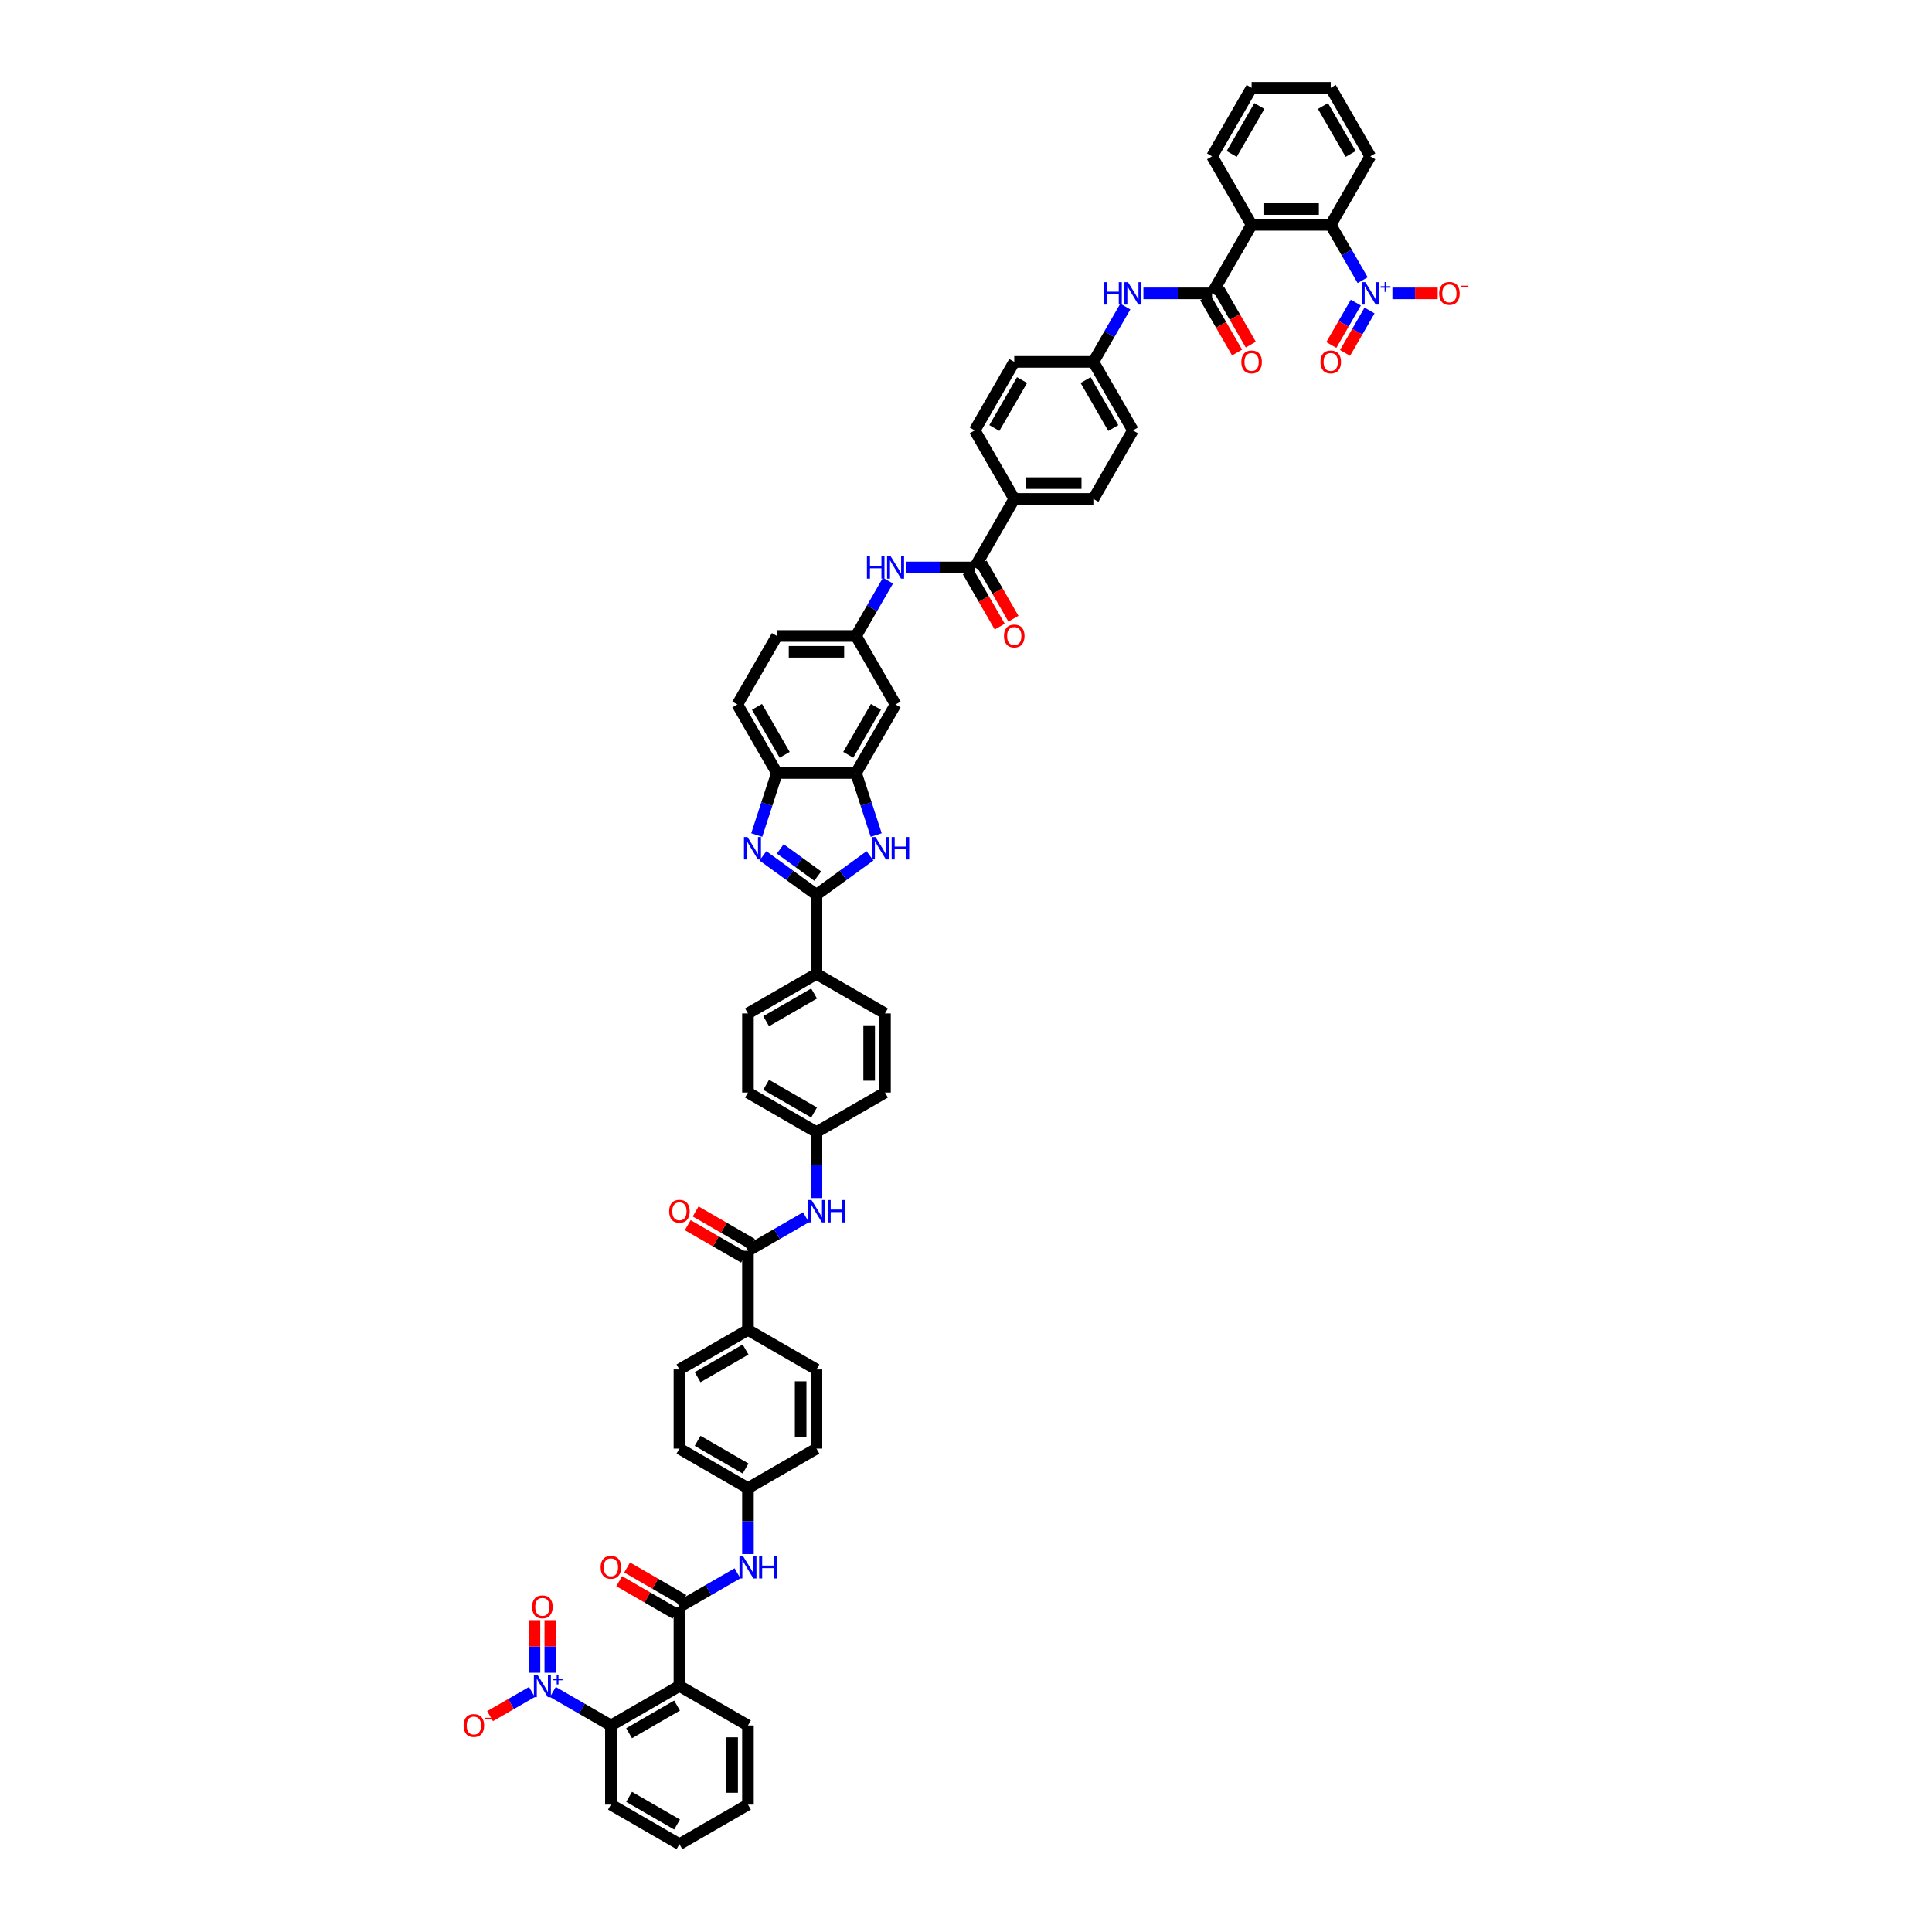 <?xml version='1.0' encoding='iso-8859-1'?>
<svg version='1.1' baseProfile='full'
              xmlns='http://www.w3.org/2000/svg'
                      xmlns:rdkit='http://www.rdkit.org/xml'
                      xmlns:xlink='http://www.w3.org/1999/xlink'
                  xml:space='preserve'
width='1000px' height='1000px' viewBox='0 0 1000 1000'>
<!-- END OF HEADER -->
<rect style='opacity:1.0;fill:#FFFFFF;stroke:none' width='1000' height='1000' x='0' y='0'> </rect>
<path class='bond-0' d='M 422.602,463.125 L 408.748,453.059' style='fill:none;fill-rule:evenodd;stroke:#000000;stroke-width:6px;stroke-linecap:butt;stroke-linejoin:miter;stroke-opacity:1' />
<path class='bond-0' d='M 408.748,453.059 L 394.893,442.993' style='fill:none;fill-rule:evenodd;stroke:#0000FF;stroke-width:6px;stroke-linecap:butt;stroke-linejoin:miter;stroke-opacity:1' />
<path class='bond-0' d='M 423.26,453.479 L 413.562,446.433' style='fill:none;fill-rule:evenodd;stroke:#000000;stroke-width:6px;stroke-linecap:butt;stroke-linejoin:miter;stroke-opacity:1' />
<path class='bond-0' d='M 413.562,446.433 L 403.864,439.387' style='fill:none;fill-rule:evenodd;stroke:#0000FF;stroke-width:6px;stroke-linecap:butt;stroke-linejoin:miter;stroke-opacity:1' />
<path class='bond-5' d='M 422.602,463.125 L 436.456,453.059' style='fill:none;fill-rule:evenodd;stroke:#000000;stroke-width:6px;stroke-linecap:butt;stroke-linejoin:miter;stroke-opacity:1' />
<path class='bond-5' d='M 436.456,453.059 L 450.311,442.993' style='fill:none;fill-rule:evenodd;stroke:#0000FF;stroke-width:6px;stroke-linecap:butt;stroke-linejoin:miter;stroke-opacity:1' />
<path class='bond-19' d='M 422.602,463.125 L 422.602,504.077' style='fill:none;fill-rule:evenodd;stroke:#000000;stroke-width:6px;stroke-linecap:butt;stroke-linejoin:miter;stroke-opacity:1' />
<path class='bond-13' d='M 391.688,432.232 L 396.907,416.169' style='fill:none;fill-rule:evenodd;stroke:#0000FF;stroke-width:6px;stroke-linecap:butt;stroke-linejoin:miter;stroke-opacity:1' />
<path class='bond-13' d='M 396.907,416.169 L 402.126,400.107' style='fill:none;fill-rule:evenodd;stroke:#000000;stroke-width:6px;stroke-linecap:butt;stroke-linejoin:miter;stroke-opacity:1' />
<path class='bond-1' d='M 705.325,145.028 L 697.057,130.706' style='fill:none;fill-rule:evenodd;stroke:#0000FF;stroke-width:6px;stroke-linecap:butt;stroke-linejoin:miter;stroke-opacity:1' />
<path class='bond-1' d='M 697.057,130.706 L 688.788,116.385' style='fill:none;fill-rule:evenodd;stroke:#000000;stroke-width:6px;stroke-linecap:butt;stroke-linejoin:miter;stroke-opacity:1' />
<path class='bond-20' d='M 720.708,151.85 L 732.431,151.85' style='fill:none;fill-rule:evenodd;stroke:#0000FF;stroke-width:6px;stroke-linecap:butt;stroke-linejoin:miter;stroke-opacity:1' />
<path class='bond-20' d='M 732.431,151.85 L 744.154,151.85' style='fill:none;fill-rule:evenodd;stroke:#FF0000;stroke-width:6px;stroke-linecap:butt;stroke-linejoin:miter;stroke-opacity:1' />
<path class='bond-25' d='M 701.779,156.625 L 695.442,167.601' style='fill:none;fill-rule:evenodd;stroke:#0000FF;stroke-width:6px;stroke-linecap:butt;stroke-linejoin:miter;stroke-opacity:1' />
<path class='bond-25' d='M 695.442,167.601 L 689.105,178.577' style='fill:none;fill-rule:evenodd;stroke:#FF0000;stroke-width:6px;stroke-linecap:butt;stroke-linejoin:miter;stroke-opacity:1' />
<path class='bond-25' d='M 708.872,160.72 L 702.535,171.696' style='fill:none;fill-rule:evenodd;stroke:#0000FF;stroke-width:6px;stroke-linecap:butt;stroke-linejoin:miter;stroke-opacity:1' />
<path class='bond-25' d='M 702.535,171.696 L 696.198,182.672' style='fill:none;fill-rule:evenodd;stroke:#FF0000;stroke-width:6px;stroke-linecap:butt;stroke-linejoin:miter;stroke-opacity:1' />
<path class='bond-2' d='M 286.163,875.772 L 301.185,884.445' style='fill:none;fill-rule:evenodd;stroke:#0000FF;stroke-width:6px;stroke-linecap:butt;stroke-linejoin:miter;stroke-opacity:1' />
<path class='bond-2' d='M 301.185,884.445 L 316.206,893.118' style='fill:none;fill-rule:evenodd;stroke:#000000;stroke-width:6px;stroke-linecap:butt;stroke-linejoin:miter;stroke-opacity:1' />
<path class='bond-21' d='M 275.319,875.772 L 264.488,882.026' style='fill:none;fill-rule:evenodd;stroke:#0000FF;stroke-width:6px;stroke-linecap:butt;stroke-linejoin:miter;stroke-opacity:1' />
<path class='bond-21' d='M 264.488,882.026 L 253.657,888.279' style='fill:none;fill-rule:evenodd;stroke:#FF0000;stroke-width:6px;stroke-linecap:butt;stroke-linejoin:miter;stroke-opacity:1' />
<path class='bond-24' d='M 284.836,865.819 L 284.836,852.204' style='fill:none;fill-rule:evenodd;stroke:#0000FF;stroke-width:6px;stroke-linecap:butt;stroke-linejoin:miter;stroke-opacity:1' />
<path class='bond-24' d='M 284.836,852.204 L 284.836,838.588' style='fill:none;fill-rule:evenodd;stroke:#FF0000;stroke-width:6px;stroke-linecap:butt;stroke-linejoin:miter;stroke-opacity:1' />
<path class='bond-24' d='M 276.646,865.819 L 276.646,852.204' style='fill:none;fill-rule:evenodd;stroke:#0000FF;stroke-width:6px;stroke-linecap:butt;stroke-linejoin:miter;stroke-opacity:1' />
<path class='bond-24' d='M 276.646,852.204 L 276.646,838.588' style='fill:none;fill-rule:evenodd;stroke:#FF0000;stroke-width:6px;stroke-linecap:butt;stroke-linejoin:miter;stroke-opacity:1' />
<path class='bond-3' d='M 647.836,116.385 L 627.361,151.85' style='fill:none;fill-rule:evenodd;stroke:#000000;stroke-width:6px;stroke-linecap:butt;stroke-linejoin:miter;stroke-opacity:1' />
<path class='bond-9' d='M 647.836,116.385 L 688.788,116.385' style='fill:none;fill-rule:evenodd;stroke:#000000;stroke-width:6px;stroke-linecap:butt;stroke-linejoin:miter;stroke-opacity:1' />
<path class='bond-9' d='M 653.979,108.195 L 682.645,108.195' style='fill:none;fill-rule:evenodd;stroke:#000000;stroke-width:6px;stroke-linecap:butt;stroke-linejoin:miter;stroke-opacity:1' />
<path class='bond-42' d='M 647.836,116.385 L 627.361,80.92' style='fill:none;fill-rule:evenodd;stroke:#000000;stroke-width:6px;stroke-linecap:butt;stroke-linejoin:miter;stroke-opacity:1' />
<path class='bond-4' d='M 351.672,872.642 L 351.672,831.69' style='fill:none;fill-rule:evenodd;stroke:#000000;stroke-width:6px;stroke-linecap:butt;stroke-linejoin:miter;stroke-opacity:1' />
<path class='bond-8' d='M 351.672,872.642 L 316.206,893.118' style='fill:none;fill-rule:evenodd;stroke:#000000;stroke-width:6px;stroke-linecap:butt;stroke-linejoin:miter;stroke-opacity:1' />
<path class='bond-8' d='M 350.447,882.806 L 325.621,897.14' style='fill:none;fill-rule:evenodd;stroke:#000000;stroke-width:6px;stroke-linecap:butt;stroke-linejoin:miter;stroke-opacity:1' />
<path class='bond-43' d='M 351.672,872.642 L 387.137,893.118' style='fill:none;fill-rule:evenodd;stroke:#000000;stroke-width:6px;stroke-linecap:butt;stroke-linejoin:miter;stroke-opacity:1' />
<path class='bond-10' d='M 453.516,432.232 L 448.297,416.169' style='fill:none;fill-rule:evenodd;stroke:#0000FF;stroke-width:6px;stroke-linecap:butt;stroke-linejoin:miter;stroke-opacity:1' />
<path class='bond-10' d='M 448.297,416.169 L 443.078,400.107' style='fill:none;fill-rule:evenodd;stroke:#000000;stroke-width:6px;stroke-linecap:butt;stroke-linejoin:miter;stroke-opacity:1' />
<path class='bond-6' d='M 351.672,831.69 L 366.693,823.018' style='fill:none;fill-rule:evenodd;stroke:#000000;stroke-width:6px;stroke-linecap:butt;stroke-linejoin:miter;stroke-opacity:1' />
<path class='bond-6' d='M 366.693,823.018 L 381.715,814.345' style='fill:none;fill-rule:evenodd;stroke:#0000FF;stroke-width:6px;stroke-linecap:butt;stroke-linejoin:miter;stroke-opacity:1' />
<path class='bond-27' d='M 353.719,828.144 L 339.16,819.738' style='fill:none;fill-rule:evenodd;stroke:#000000;stroke-width:6px;stroke-linecap:butt;stroke-linejoin:miter;stroke-opacity:1' />
<path class='bond-27' d='M 339.16,819.738 L 324.602,811.333' style='fill:none;fill-rule:evenodd;stroke:#FF0000;stroke-width:6px;stroke-linecap:butt;stroke-linejoin:miter;stroke-opacity:1' />
<path class='bond-27' d='M 349.624,835.237 L 335.065,826.831' style='fill:none;fill-rule:evenodd;stroke:#000000;stroke-width:6px;stroke-linecap:butt;stroke-linejoin:miter;stroke-opacity:1' />
<path class='bond-27' d='M 335.065,826.831 L 320.506,818.426' style='fill:none;fill-rule:evenodd;stroke:#FF0000;stroke-width:6px;stroke-linecap:butt;stroke-linejoin:miter;stroke-opacity:1' />
<path class='bond-7' d='M 627.361,151.85 L 609.596,151.85' style='fill:none;fill-rule:evenodd;stroke:#000000;stroke-width:6px;stroke-linecap:butt;stroke-linejoin:miter;stroke-opacity:1' />
<path class='bond-7' d='M 609.596,151.85 L 591.831,151.85' style='fill:none;fill-rule:evenodd;stroke:#0000FF;stroke-width:6px;stroke-linecap:butt;stroke-linejoin:miter;stroke-opacity:1' />
<path class='bond-28' d='M 623.814,153.898 L 632.064,168.186' style='fill:none;fill-rule:evenodd;stroke:#000000;stroke-width:6px;stroke-linecap:butt;stroke-linejoin:miter;stroke-opacity:1' />
<path class='bond-28' d='M 632.064,168.186 L 640.313,182.475' style='fill:none;fill-rule:evenodd;stroke:#FF0000;stroke-width:6px;stroke-linecap:butt;stroke-linejoin:miter;stroke-opacity:1' />
<path class='bond-28' d='M 630.907,149.803 L 639.157,164.091' style='fill:none;fill-rule:evenodd;stroke:#000000;stroke-width:6px;stroke-linecap:butt;stroke-linejoin:miter;stroke-opacity:1' />
<path class='bond-28' d='M 639.157,164.091 L 647.406,178.38' style='fill:none;fill-rule:evenodd;stroke:#FF0000;stroke-width:6px;stroke-linecap:butt;stroke-linejoin:miter;stroke-opacity:1' />
<path class='bond-50' d='M 316.206,893.118 L 316.206,934.07' style='fill:none;fill-rule:evenodd;stroke:#000000;stroke-width:6px;stroke-linecap:butt;stroke-linejoin:miter;stroke-opacity:1' />
<path class='bond-51' d='M 688.788,116.385 L 709.264,80.92' style='fill:none;fill-rule:evenodd;stroke:#000000;stroke-width:6px;stroke-linecap:butt;stroke-linejoin:miter;stroke-opacity:1' />
<path class='bond-18' d='M 443.078,400.107 L 463.554,364.642' style='fill:none;fill-rule:evenodd;stroke:#000000;stroke-width:6px;stroke-linecap:butt;stroke-linejoin:miter;stroke-opacity:1' />
<path class='bond-18' d='M 439.056,390.692 L 453.389,365.866' style='fill:none;fill-rule:evenodd;stroke:#000000;stroke-width:6px;stroke-linecap:butt;stroke-linejoin:miter;stroke-opacity:1' />
<path class='bond-56' d='M 443.078,400.107 L 402.126,400.107' style='fill:none;fill-rule:evenodd;stroke:#000000;stroke-width:6px;stroke-linecap:butt;stroke-linejoin:miter;stroke-opacity:1' />
<path class='bond-11' d='M 504.505,293.711 L 486.741,293.711' style='fill:none;fill-rule:evenodd;stroke:#000000;stroke-width:6px;stroke-linecap:butt;stroke-linejoin:miter;stroke-opacity:1' />
<path class='bond-11' d='M 486.741,293.711 L 468.976,293.711' style='fill:none;fill-rule:evenodd;stroke:#0000FF;stroke-width:6px;stroke-linecap:butt;stroke-linejoin:miter;stroke-opacity:1' />
<path class='bond-23' d='M 504.505,293.711 L 524.981,258.246' style='fill:none;fill-rule:evenodd;stroke:#000000;stroke-width:6px;stroke-linecap:butt;stroke-linejoin:miter;stroke-opacity:1' />
<path class='bond-29' d='M 500.959,295.759 L 509.208,310.047' style='fill:none;fill-rule:evenodd;stroke:#000000;stroke-width:6px;stroke-linecap:butt;stroke-linejoin:miter;stroke-opacity:1' />
<path class='bond-29' d='M 509.208,310.047 L 517.458,324.336' style='fill:none;fill-rule:evenodd;stroke:#FF0000;stroke-width:6px;stroke-linecap:butt;stroke-linejoin:miter;stroke-opacity:1' />
<path class='bond-29' d='M 508.052,291.664 L 516.302,305.952' style='fill:none;fill-rule:evenodd;stroke:#000000;stroke-width:6px;stroke-linecap:butt;stroke-linejoin:miter;stroke-opacity:1' />
<path class='bond-29' d='M 516.302,305.952 L 524.551,320.241' style='fill:none;fill-rule:evenodd;stroke:#FF0000;stroke-width:6px;stroke-linecap:butt;stroke-linejoin:miter;stroke-opacity:1' />
<path class='bond-12' d='M 387.137,647.408 L 402.158,638.735' style='fill:none;fill-rule:evenodd;stroke:#000000;stroke-width:6px;stroke-linecap:butt;stroke-linejoin:miter;stroke-opacity:1' />
<path class='bond-12' d='M 402.158,638.735 L 417.18,630.062' style='fill:none;fill-rule:evenodd;stroke:#0000FF;stroke-width:6px;stroke-linecap:butt;stroke-linejoin:miter;stroke-opacity:1' />
<path class='bond-22' d='M 387.137,647.408 L 387.137,688.359' style='fill:none;fill-rule:evenodd;stroke:#000000;stroke-width:6px;stroke-linecap:butt;stroke-linejoin:miter;stroke-opacity:1' />
<path class='bond-30' d='M 389.184,643.861 L 374.626,635.456' style='fill:none;fill-rule:evenodd;stroke:#000000;stroke-width:6px;stroke-linecap:butt;stroke-linejoin:miter;stroke-opacity:1' />
<path class='bond-30' d='M 374.626,635.456 L 360.067,627.05' style='fill:none;fill-rule:evenodd;stroke:#FF0000;stroke-width:6px;stroke-linecap:butt;stroke-linejoin:miter;stroke-opacity:1' />
<path class='bond-30' d='M 385.089,650.954 L 370.53,642.549' style='fill:none;fill-rule:evenodd;stroke:#000000;stroke-width:6px;stroke-linecap:butt;stroke-linejoin:miter;stroke-opacity:1' />
<path class='bond-30' d='M 370.53,642.549 L 355.972,634.143' style='fill:none;fill-rule:evenodd;stroke:#FF0000;stroke-width:6px;stroke-linecap:butt;stroke-linejoin:miter;stroke-opacity:1' />
<path class='bond-31' d='M 402.126,400.107 L 381.65,364.642' style='fill:none;fill-rule:evenodd;stroke:#000000;stroke-width:6px;stroke-linecap:butt;stroke-linejoin:miter;stroke-opacity:1' />
<path class='bond-31' d='M 406.148,390.692 L 391.815,365.866' style='fill:none;fill-rule:evenodd;stroke:#000000;stroke-width:6px;stroke-linecap:butt;stroke-linejoin:miter;stroke-opacity:1' />
<path class='bond-14' d='M 582.47,158.673 L 574.201,172.994' style='fill:none;fill-rule:evenodd;stroke:#0000FF;stroke-width:6px;stroke-linecap:butt;stroke-linejoin:miter;stroke-opacity:1' />
<path class='bond-14' d='M 574.201,172.994 L 565.933,187.315' style='fill:none;fill-rule:evenodd;stroke:#000000;stroke-width:6px;stroke-linecap:butt;stroke-linejoin:miter;stroke-opacity:1' />
<path class='bond-15' d='M 387.137,804.392 L 387.137,787.327' style='fill:none;fill-rule:evenodd;stroke:#0000FF;stroke-width:6px;stroke-linecap:butt;stroke-linejoin:miter;stroke-opacity:1' />
<path class='bond-15' d='M 387.137,787.327 L 387.137,770.263' style='fill:none;fill-rule:evenodd;stroke:#000000;stroke-width:6px;stroke-linecap:butt;stroke-linejoin:miter;stroke-opacity:1' />
<path class='bond-16' d='M 459.615,300.534 L 451.346,314.855' style='fill:none;fill-rule:evenodd;stroke:#0000FF;stroke-width:6px;stroke-linecap:butt;stroke-linejoin:miter;stroke-opacity:1' />
<path class='bond-16' d='M 451.346,314.855 L 443.078,329.176' style='fill:none;fill-rule:evenodd;stroke:#000000;stroke-width:6px;stroke-linecap:butt;stroke-linejoin:miter;stroke-opacity:1' />
<path class='bond-17' d='M 422.602,620.109 L 422.602,603.045' style='fill:none;fill-rule:evenodd;stroke:#0000FF;stroke-width:6px;stroke-linecap:butt;stroke-linejoin:miter;stroke-opacity:1' />
<path class='bond-17' d='M 422.602,603.045 L 422.602,585.98' style='fill:none;fill-rule:evenodd;stroke:#000000;stroke-width:6px;stroke-linecap:butt;stroke-linejoin:miter;stroke-opacity:1' />
<path class='bond-26' d='M 463.554,364.642 L 443.078,329.176' style='fill:none;fill-rule:evenodd;stroke:#000000;stroke-width:6px;stroke-linecap:butt;stroke-linejoin:miter;stroke-opacity:1' />
<path class='bond-32' d='M 422.602,504.077 L 387.137,524.553' style='fill:none;fill-rule:evenodd;stroke:#000000;stroke-width:6px;stroke-linecap:butt;stroke-linejoin:miter;stroke-opacity:1' />
<path class='bond-32' d='M 421.377,514.241 L 396.552,528.574' style='fill:none;fill-rule:evenodd;stroke:#000000;stroke-width:6px;stroke-linecap:butt;stroke-linejoin:miter;stroke-opacity:1' />
<path class='bond-33' d='M 422.602,504.077 L 458.067,524.553' style='fill:none;fill-rule:evenodd;stroke:#000000;stroke-width:6px;stroke-linecap:butt;stroke-linejoin:miter;stroke-opacity:1' />
<path class='bond-37' d='M 387.137,688.359 L 351.672,708.835' style='fill:none;fill-rule:evenodd;stroke:#000000;stroke-width:6px;stroke-linecap:butt;stroke-linejoin:miter;stroke-opacity:1' />
<path class='bond-37' d='M 385.912,698.524 L 361.087,712.857' style='fill:none;fill-rule:evenodd;stroke:#000000;stroke-width:6px;stroke-linecap:butt;stroke-linejoin:miter;stroke-opacity:1' />
<path class='bond-39' d='M 387.137,688.359 L 422.602,708.835' style='fill:none;fill-rule:evenodd;stroke:#000000;stroke-width:6px;stroke-linecap:butt;stroke-linejoin:miter;stroke-opacity:1' />
<path class='bond-36' d='M 524.981,258.246 L 565.933,258.246' style='fill:none;fill-rule:evenodd;stroke:#000000;stroke-width:6px;stroke-linecap:butt;stroke-linejoin:miter;stroke-opacity:1' />
<path class='bond-36' d='M 531.124,250.056 L 559.79,250.056' style='fill:none;fill-rule:evenodd;stroke:#000000;stroke-width:6px;stroke-linecap:butt;stroke-linejoin:miter;stroke-opacity:1' />
<path class='bond-38' d='M 524.981,258.246 L 504.505,222.781' style='fill:none;fill-rule:evenodd;stroke:#000000;stroke-width:6px;stroke-linecap:butt;stroke-linejoin:miter;stroke-opacity:1' />
<path class='bond-58' d='M 443.078,329.176 L 402.126,329.176' style='fill:none;fill-rule:evenodd;stroke:#000000;stroke-width:6px;stroke-linecap:butt;stroke-linejoin:miter;stroke-opacity:1' />
<path class='bond-58' d='M 436.935,337.367 L 408.269,337.367' style='fill:none;fill-rule:evenodd;stroke:#000000;stroke-width:6px;stroke-linecap:butt;stroke-linejoin:miter;stroke-opacity:1' />
<path class='bond-41' d='M 381.65,364.642 L 402.126,329.176' style='fill:none;fill-rule:evenodd;stroke:#000000;stroke-width:6px;stroke-linecap:butt;stroke-linejoin:miter;stroke-opacity:1' />
<path class='bond-44' d='M 387.137,524.553 L 387.137,565.504' style='fill:none;fill-rule:evenodd;stroke:#000000;stroke-width:6px;stroke-linecap:butt;stroke-linejoin:miter;stroke-opacity:1' />
<path class='bond-47' d='M 458.067,524.553 L 458.067,565.504' style='fill:none;fill-rule:evenodd;stroke:#000000;stroke-width:6px;stroke-linecap:butt;stroke-linejoin:miter;stroke-opacity:1' />
<path class='bond-47' d='M 449.877,530.695 L 449.877,559.361' style='fill:none;fill-rule:evenodd;stroke:#000000;stroke-width:6px;stroke-linecap:butt;stroke-linejoin:miter;stroke-opacity:1' />
<path class='bond-34' d='M 387.137,770.263 L 422.602,749.787' style='fill:none;fill-rule:evenodd;stroke:#000000;stroke-width:6px;stroke-linecap:butt;stroke-linejoin:miter;stroke-opacity:1' />
<path class='bond-59' d='M 387.137,770.263 L 351.672,749.787' style='fill:none;fill-rule:evenodd;stroke:#000000;stroke-width:6px;stroke-linecap:butt;stroke-linejoin:miter;stroke-opacity:1' />
<path class='bond-59' d='M 385.912,760.098 L 361.087,745.765' style='fill:none;fill-rule:evenodd;stroke:#000000;stroke-width:6px;stroke-linecap:butt;stroke-linejoin:miter;stroke-opacity:1' />
<path class='bond-35' d='M 565.933,187.315 L 524.981,187.315' style='fill:none;fill-rule:evenodd;stroke:#000000;stroke-width:6px;stroke-linecap:butt;stroke-linejoin:miter;stroke-opacity:1' />
<path class='bond-60' d='M 565.933,187.315 L 586.409,222.781' style='fill:none;fill-rule:evenodd;stroke:#000000;stroke-width:6px;stroke-linecap:butt;stroke-linejoin:miter;stroke-opacity:1' />
<path class='bond-60' d='M 561.911,196.73 L 576.244,221.556' style='fill:none;fill-rule:evenodd;stroke:#000000;stroke-width:6px;stroke-linecap:butt;stroke-linejoin:miter;stroke-opacity:1' />
<path class='bond-46' d='M 565.933,258.246 L 586.409,222.781' style='fill:none;fill-rule:evenodd;stroke:#000000;stroke-width:6px;stroke-linecap:butt;stroke-linejoin:miter;stroke-opacity:1' />
<path class='bond-45' d='M 351.672,708.835 L 351.672,749.787' style='fill:none;fill-rule:evenodd;stroke:#000000;stroke-width:6px;stroke-linecap:butt;stroke-linejoin:miter;stroke-opacity:1' />
<path class='bond-48' d='M 504.505,222.781 L 524.981,187.315' style='fill:none;fill-rule:evenodd;stroke:#000000;stroke-width:6px;stroke-linecap:butt;stroke-linejoin:miter;stroke-opacity:1' />
<path class='bond-48' d='M 514.67,221.556 L 529.003,196.73' style='fill:none;fill-rule:evenodd;stroke:#000000;stroke-width:6px;stroke-linecap:butt;stroke-linejoin:miter;stroke-opacity:1' />
<path class='bond-49' d='M 422.602,708.835 L 422.602,749.787' style='fill:none;fill-rule:evenodd;stroke:#000000;stroke-width:6px;stroke-linecap:butt;stroke-linejoin:miter;stroke-opacity:1' />
<path class='bond-49' d='M 414.412,714.978 L 414.412,743.644' style='fill:none;fill-rule:evenodd;stroke:#000000;stroke-width:6px;stroke-linecap:butt;stroke-linejoin:miter;stroke-opacity:1' />
<path class='bond-40' d='M 422.602,585.98 L 458.067,565.504' style='fill:none;fill-rule:evenodd;stroke:#000000;stroke-width:6px;stroke-linecap:butt;stroke-linejoin:miter;stroke-opacity:1' />
<path class='bond-57' d='M 422.602,585.98 L 387.137,565.504' style='fill:none;fill-rule:evenodd;stroke:#000000;stroke-width:6px;stroke-linecap:butt;stroke-linejoin:miter;stroke-opacity:1' />
<path class='bond-57' d='M 421.377,575.816 L 396.552,561.483' style='fill:none;fill-rule:evenodd;stroke:#000000;stroke-width:6px;stroke-linecap:butt;stroke-linejoin:miter;stroke-opacity:1' />
<path class='bond-52' d='M 627.361,80.92 L 647.836,45.455' style='fill:none;fill-rule:evenodd;stroke:#000000;stroke-width:6px;stroke-linecap:butt;stroke-linejoin:miter;stroke-opacity:1' />
<path class='bond-52' d='M 637.525,79.695 L 651.858,54.87' style='fill:none;fill-rule:evenodd;stroke:#000000;stroke-width:6px;stroke-linecap:butt;stroke-linejoin:miter;stroke-opacity:1' />
<path class='bond-53' d='M 387.137,893.118 L 387.137,934.07' style='fill:none;fill-rule:evenodd;stroke:#000000;stroke-width:6px;stroke-linecap:butt;stroke-linejoin:miter;stroke-opacity:1' />
<path class='bond-53' d='M 378.947,899.261 L 378.947,927.927' style='fill:none;fill-rule:evenodd;stroke:#000000;stroke-width:6px;stroke-linecap:butt;stroke-linejoin:miter;stroke-opacity:1' />
<path class='bond-61' d='M 316.206,934.07 L 351.672,954.545' style='fill:none;fill-rule:evenodd;stroke:#000000;stroke-width:6px;stroke-linecap:butt;stroke-linejoin:miter;stroke-opacity:1' />
<path class='bond-61' d='M 325.621,930.048 L 350.447,944.381' style='fill:none;fill-rule:evenodd;stroke:#000000;stroke-width:6px;stroke-linecap:butt;stroke-linejoin:miter;stroke-opacity:1' />
<path class='bond-62' d='M 709.264,80.92 L 688.788,45.455' style='fill:none;fill-rule:evenodd;stroke:#000000;stroke-width:6px;stroke-linecap:butt;stroke-linejoin:miter;stroke-opacity:1' />
<path class='bond-62' d='M 699.1,79.695 L 684.767,54.87' style='fill:none;fill-rule:evenodd;stroke:#000000;stroke-width:6px;stroke-linecap:butt;stroke-linejoin:miter;stroke-opacity:1' />
<path class='bond-54' d='M 647.836,45.455 L 688.788,45.455' style='fill:none;fill-rule:evenodd;stroke:#000000;stroke-width:6px;stroke-linecap:butt;stroke-linejoin:miter;stroke-opacity:1' />
<path class='bond-55' d='M 387.137,934.07 L 351.672,954.545' style='fill:none;fill-rule:evenodd;stroke:#000000;stroke-width:6px;stroke-linecap:butt;stroke-linejoin:miter;stroke-opacity:1' />
<path  class='atom-1' d='M 386.908 433.255
L 390.708 439.398
Q 391.085 440.004, 391.691 441.102
Q 392.297 442.199, 392.33 442.265
L 392.33 433.255
L 393.87 433.255
L 393.87 444.853
L 392.281 444.853
L 388.202 438.137
Q 387.727 437.351, 387.219 436.45
Q 386.728 435.549, 386.58 435.27
L 386.58 444.853
L 385.073 444.853
L 385.073 433.255
L 386.908 433.255
' fill='#0000FF'/>
<path  class='atom-2' d='M 706.7 146.051
L 710.501 152.194
Q 710.878 152.8, 711.484 153.898
Q 712.09 154.995, 712.122 155.061
L 712.122 146.051
L 713.662 146.051
L 713.662 157.649
L 712.073 157.649
L 707.995 150.933
Q 707.519 150.147, 707.012 149.246
Q 706.52 148.345, 706.373 148.066
L 706.373 157.649
L 704.866 157.649
L 704.866 146.051
L 706.7 146.051
' fill='#0000FF'/>
<path  class='atom-2' d='M 714.635 148.142
L 716.679 148.142
L 716.679 145.991
L 717.587 145.991
L 717.587 148.142
L 719.684 148.142
L 719.684 148.92
L 717.587 148.92
L 717.587 151.083
L 716.679 151.083
L 716.679 148.92
L 714.635 148.92
L 714.635 148.142
' fill='#0000FF'/>
<path  class='atom-3' d='M 278.178 866.843
L 281.978 872.986
Q 282.355 873.592, 282.961 874.69
Q 283.567 875.787, 283.6 875.853
L 283.6 866.843
L 285.139 866.843
L 285.139 878.441
L 283.55 878.441
L 279.472 871.725
Q 278.997 870.938, 278.489 870.038
Q 277.997 869.137, 277.85 868.858
L 277.85 878.441
L 276.343 878.441
L 276.343 866.843
L 278.178 866.843
' fill='#0000FF'/>
<path  class='atom-3' d='M 286.112 868.934
L 288.156 868.934
L 288.156 866.782
L 289.064 866.782
L 289.064 868.934
L 291.161 868.934
L 291.161 869.712
L 289.064 869.712
L 289.064 871.874
L 288.156 871.874
L 288.156 869.712
L 286.112 869.712
L 286.112 868.934
' fill='#0000FF'/>
<path  class='atom-6' d='M 453.169 433.255
L 456.969 439.398
Q 457.346 440.004, 457.952 441.102
Q 458.558 442.199, 458.591 442.265
L 458.591 433.255
L 460.131 433.255
L 460.131 444.853
L 458.542 444.853
L 454.463 438.137
Q 453.988 437.351, 453.48 436.45
Q 452.989 435.549, 452.842 435.27
L 452.842 444.853
L 451.334 444.853
L 451.334 433.255
L 453.169 433.255
' fill='#0000FF'/>
<path  class='atom-6' d='M 461.523 433.255
L 463.096 433.255
L 463.096 438.186
L 469.026 438.186
L 469.026 433.255
L 470.598 433.255
L 470.598 444.853
L 469.026 444.853
L 469.026 439.496
L 463.096 439.496
L 463.096 444.853
L 461.523 444.853
L 461.523 433.255
' fill='#0000FF'/>
<path  class='atom-15' d='M 571.576 146.051
L 573.149 146.051
L 573.149 150.982
L 579.079 150.982
L 579.079 146.051
L 580.651 146.051
L 580.651 157.649
L 579.079 157.649
L 579.079 152.292
L 573.149 152.292
L 573.149 157.649
L 571.576 157.649
L 571.576 146.051
' fill='#0000FF'/>
<path  class='atom-15' d='M 583.845 146.051
L 587.646 152.194
Q 588.022 152.8, 588.628 153.898
Q 589.235 154.995, 589.267 155.061
L 589.267 146.051
L 590.807 146.051
L 590.807 157.649
L 589.218 157.649
L 585.139 150.933
Q 584.664 150.147, 584.157 149.246
Q 583.665 148.345, 583.518 148.066
L 583.518 157.649
L 582.011 157.649
L 582.011 146.051
L 583.845 146.051
' fill='#0000FF'/>
<path  class='atom-16' d='M 384.573 805.416
L 388.374 811.558
Q 388.75 812.165, 389.356 813.262
Q 389.963 814.36, 389.995 814.425
L 389.995 805.416
L 391.535 805.416
L 391.535 817.013
L 389.946 817.013
L 385.867 810.297
Q 385.392 809.511, 384.885 808.61
Q 384.393 807.709, 384.246 807.431
L 384.246 817.013
L 382.739 817.013
L 382.739 805.416
L 384.573 805.416
' fill='#0000FF'/>
<path  class='atom-16' d='M 392.927 805.416
L 394.5 805.416
L 394.5 810.346
L 400.43 810.346
L 400.43 805.416
L 402.002 805.416
L 402.002 817.013
L 400.43 817.013
L 400.43 811.657
L 394.5 811.657
L 394.5 817.013
L 392.927 817.013
L 392.927 805.416
' fill='#0000FF'/>
<path  class='atom-17' d='M 448.721 287.912
L 450.294 287.912
L 450.294 292.843
L 456.223 292.843
L 456.223 287.912
L 457.796 287.912
L 457.796 299.51
L 456.223 299.51
L 456.223 294.153
L 450.294 294.153
L 450.294 299.51
L 448.721 299.51
L 448.721 287.912
' fill='#0000FF'/>
<path  class='atom-17' d='M 460.99 287.912
L 464.791 294.055
Q 465.167 294.661, 465.773 295.759
Q 466.379 296.856, 466.412 296.922
L 466.412 287.912
L 467.952 287.912
L 467.952 299.51
L 466.363 299.51
L 462.284 292.794
Q 461.809 292.007, 461.301 291.107
Q 460.81 290.206, 460.663 289.927
L 460.663 299.51
L 459.156 299.51
L 459.156 287.912
L 460.99 287.912
' fill='#0000FF'/>
<path  class='atom-18' d='M 420.038 621.133
L 423.839 627.276
Q 424.216 627.882, 424.822 628.979
Q 425.428 630.077, 425.46 630.142
L 425.46 621.133
L 427 621.133
L 427 632.731
L 425.411 632.731
L 421.333 626.014
Q 420.858 625.228, 420.35 624.327
Q 419.858 623.426, 419.711 623.148
L 419.711 632.731
L 418.204 632.731
L 418.204 621.133
L 420.038 621.133
' fill='#0000FF'/>
<path  class='atom-18' d='M 428.393 621.133
L 429.965 621.133
L 429.965 626.064
L 435.895 626.064
L 435.895 621.133
L 437.468 621.133
L 437.468 632.731
L 435.895 632.731
L 435.895 627.374
L 429.965 627.374
L 429.965 632.731
L 428.393 632.731
L 428.393 621.133
' fill='#0000FF'/>
<path  class='atom-21' d='M 744.892 151.883
Q 744.892 149.098, 746.268 147.542
Q 747.644 145.986, 750.216 145.986
Q 752.788 145.986, 754.163 147.542
Q 755.539 149.098, 755.539 151.883
Q 755.539 154.7, 754.147 156.306
Q 752.755 157.895, 750.216 157.895
Q 747.66 157.895, 746.268 156.306
Q 744.892 154.717, 744.892 151.883
M 750.216 156.584
Q 751.985 156.584, 752.935 155.405
Q 753.901 154.209, 753.901 151.883
Q 753.901 149.606, 752.935 148.459
Q 751.985 147.296, 750.216 147.296
Q 748.447 147.296, 747.48 148.443
Q 746.53 149.59, 746.53 151.883
Q 746.53 154.225, 747.48 155.405
Q 748.447 156.584, 750.216 156.584
' fill='#FF0000'/>
<path  class='atom-21' d='M 756.08 147.879
L 760.048 147.879
L 760.048 148.744
L 756.08 148.744
L 756.08 147.879
' fill='#FF0000'/>
<path  class='atom-22' d='M 239.952 893.151
Q 239.952 890.366, 241.328 888.81
Q 242.704 887.254, 245.276 887.254
Q 247.848 887.254, 249.224 888.81
Q 250.6 890.366, 250.6 893.151
Q 250.6 895.968, 249.207 897.573
Q 247.815 899.162, 245.276 899.162
Q 242.721 899.162, 241.328 897.573
Q 239.952 895.985, 239.952 893.151
M 245.276 897.852
Q 247.045 897.852, 247.995 896.672
Q 248.962 895.477, 248.962 893.151
Q 248.962 890.874, 247.995 889.727
Q 247.045 888.564, 245.276 888.564
Q 243.507 888.564, 242.54 889.711
Q 241.59 890.857, 241.59 893.151
Q 241.59 895.493, 242.54 896.672
Q 243.507 897.852, 245.276 897.852
' fill='#FF0000'/>
<path  class='atom-22' d='M 251.14 889.147
L 255.108 889.147
L 255.108 890.011
L 251.14 890.011
L 251.14 889.147
' fill='#FF0000'/>
<path  class='atom-25' d='M 275.417 831.723
Q 275.417 828.938, 276.793 827.382
Q 278.169 825.826, 280.741 825.826
Q 283.313 825.826, 284.689 827.382
Q 286.065 828.938, 286.065 831.723
Q 286.065 834.541, 284.673 836.146
Q 283.28 837.735, 280.741 837.735
Q 278.186 837.735, 276.793 836.146
Q 275.417 834.557, 275.417 831.723
M 280.741 836.424
Q 282.51 836.424, 283.46 835.245
Q 284.427 834.049, 284.427 831.723
Q 284.427 829.446, 283.46 828.3
Q 282.51 827.136, 280.741 827.136
Q 278.972 827.136, 278.006 828.283
Q 277.056 829.43, 277.056 831.723
Q 277.056 834.066, 278.006 835.245
Q 278.972 836.424, 280.741 836.424
' fill='#FF0000'/>
<path  class='atom-26' d='M 683.464 187.348
Q 683.464 184.563, 684.84 183.007
Q 686.216 181.451, 688.788 181.451
Q 691.36 181.451, 692.736 183.007
Q 694.112 184.563, 694.112 187.348
Q 694.112 190.166, 692.72 191.771
Q 691.327 193.36, 688.788 193.36
Q 686.233 193.36, 684.84 191.771
Q 683.464 190.182, 683.464 187.348
M 688.788 192.049
Q 690.557 192.049, 691.507 190.87
Q 692.474 189.674, 692.474 187.348
Q 692.474 185.071, 691.507 183.925
Q 690.557 182.762, 688.788 182.762
Q 687.019 182.762, 686.053 183.908
Q 685.103 185.055, 685.103 187.348
Q 685.103 189.691, 686.053 190.87
Q 687.019 192.049, 688.788 192.049
' fill='#FF0000'/>
<path  class='atom-28' d='M 310.883 811.247
Q 310.883 808.463, 312.259 806.906
Q 313.635 805.35, 316.206 805.35
Q 318.778 805.35, 320.154 806.906
Q 321.53 808.463, 321.53 811.247
Q 321.53 814.065, 320.138 815.67
Q 318.745 817.259, 316.206 817.259
Q 313.651 817.259, 312.259 815.67
Q 310.883 814.081, 310.883 811.247
M 316.206 815.948
Q 317.976 815.948, 318.926 814.769
Q 319.892 813.573, 319.892 811.247
Q 319.892 808.97, 318.926 807.824
Q 317.976 806.661, 316.206 806.661
Q 314.437 806.661, 313.471 807.807
Q 312.521 808.954, 312.521 811.247
Q 312.521 813.59, 313.471 814.769
Q 314.437 815.948, 316.206 815.948
' fill='#FF0000'/>
<path  class='atom-29' d='M 642.513 187.348
Q 642.513 184.563, 643.889 183.007
Q 645.265 181.451, 647.836 181.451
Q 650.408 181.451, 651.784 183.007
Q 653.16 184.563, 653.16 187.348
Q 653.16 190.166, 651.768 191.771
Q 650.375 193.36, 647.836 193.36
Q 645.281 193.36, 643.889 191.771
Q 642.513 190.182, 642.513 187.348
M 647.836 192.049
Q 649.606 192.049, 650.556 190.87
Q 651.522 189.674, 651.522 187.348
Q 651.522 185.071, 650.556 183.925
Q 649.606 182.762, 647.836 182.762
Q 646.067 182.762, 645.101 183.908
Q 644.151 185.055, 644.151 187.348
Q 644.151 189.691, 645.101 190.87
Q 646.067 192.049, 647.836 192.049
' fill='#FF0000'/>
<path  class='atom-30' d='M 519.658 329.209
Q 519.658 326.424, 521.034 324.868
Q 522.41 323.312, 524.981 323.312
Q 527.553 323.312, 528.929 324.868
Q 530.305 326.424, 530.305 329.209
Q 530.305 332.027, 528.913 333.632
Q 527.52 335.221, 524.981 335.221
Q 522.426 335.221, 521.034 333.632
Q 519.658 332.043, 519.658 329.209
M 524.981 333.91
Q 526.75 333.91, 527.701 332.731
Q 528.667 331.535, 528.667 329.209
Q 528.667 326.932, 527.701 325.786
Q 526.75 324.622, 524.981 324.622
Q 523.212 324.622, 522.246 325.769
Q 521.296 326.916, 521.296 329.209
Q 521.296 331.552, 522.246 332.731
Q 523.212 333.91, 524.981 333.91
' fill='#FF0000'/>
<path  class='atom-31' d='M 346.348 626.965
Q 346.348 624.18, 347.724 622.624
Q 349.1 621.067, 351.672 621.067
Q 354.243 621.067, 355.619 622.624
Q 356.995 624.18, 356.995 626.965
Q 356.995 629.782, 355.603 631.387
Q 354.211 632.976, 351.672 632.976
Q 349.116 632.976, 347.724 631.387
Q 346.348 629.798, 346.348 626.965
M 351.672 631.666
Q 353.441 631.666, 354.391 630.486
Q 355.357 629.291, 355.357 626.965
Q 355.357 624.688, 354.391 623.541
Q 353.441 622.378, 351.672 622.378
Q 349.903 622.378, 348.936 623.525
Q 347.986 624.671, 347.986 626.965
Q 347.986 629.307, 348.936 630.486
Q 349.903 631.666, 351.672 631.666
' fill='#FF0000'/>
</svg>
